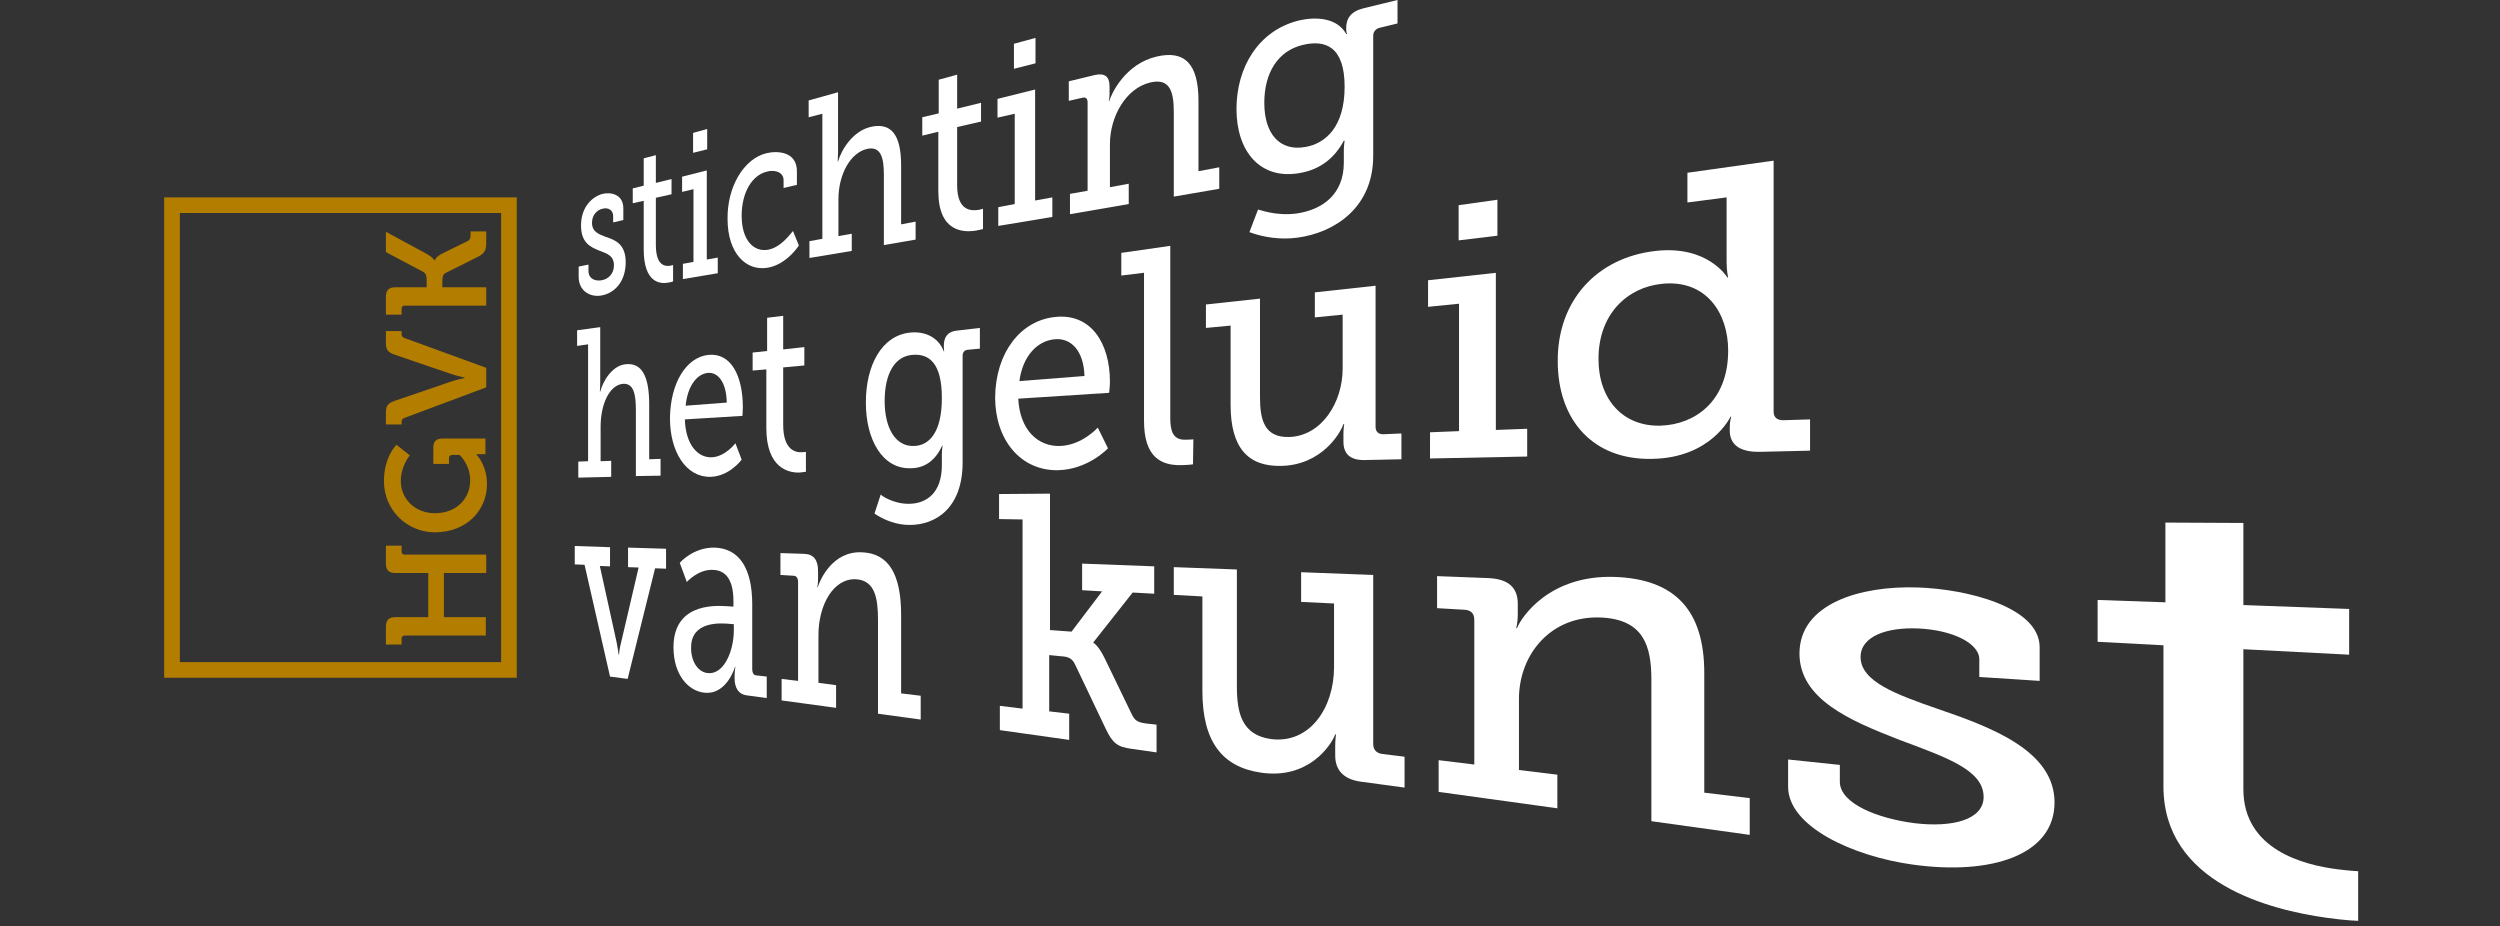 <svg xmlns="http://www.w3.org/2000/svg" width="224" height="83" viewBox="0 0 224 83" fill="none"><rect x="0" y="0" width="224" height="83" fill="#333333" stroke="none"/><g clip-path="url(#clip0_4865_409)"><path d="M51.849 23.884L52.727 23.709V24.27C52.727 25.005 53.359 25.215 53.921 25.11C54.517 25.005 55.009 24.515 55.009 23.779C55.009 22.904 54.412 22.729 53.675 22.448C52.903 22.133 52.06 21.748 52.06 20.207C52.06 18.526 53.078 17.616 53.991 17.37C54.728 17.195 55.851 17.405 55.851 18.666V19.717L54.939 19.927V19.367C54.939 18.841 54.517 18.561 53.991 18.701C53.499 18.806 53.043 19.262 53.043 19.962C53.043 20.767 53.64 20.978 54.272 21.223C55.114 21.503 56.062 21.853 56.062 23.499C56.062 25.18 55.114 26.266 53.886 26.476C52.938 26.651 51.849 26.126 51.849 24.795V23.884Z" fill="white"></path><path d="M57.642 18.001L56.694 18.211V16.88L57.677 16.635V14.184L58.765 13.903V16.39L60.169 16.04V17.405L58.765 17.721V21.958C58.765 23.779 59.572 23.884 60.029 23.814C60.204 23.779 60.309 23.744 60.309 23.744V25.215C60.309 25.215 60.134 25.285 59.888 25.32C59.151 25.46 57.677 25.355 57.677 22.343V18.001H57.642Z" fill="white"></path><path d="M61.187 23.639L62.135 23.464V16.95L61.117 17.195V15.83L63.328 15.269V23.254L64.311 23.079V24.48L61.187 25.005V23.639ZM62.1 11.907L63.364 11.557V13.378L62.1 13.693V11.907Z" fill="white"></path><path d="M68.664 13.729C69.682 13.483 71.402 13.588 71.402 15.339V16.565L70.209 16.845V16.145C70.209 15.374 69.331 15.199 68.734 15.374C67.365 15.69 66.453 17.266 66.453 19.332C66.453 21.503 67.506 22.589 68.805 22.379C69.963 22.169 70.77 21.013 71.051 20.698L71.578 21.993C71.262 22.484 70.244 23.744 68.769 23.99C66.839 24.305 65.189 22.694 65.189 19.612C65.154 16.705 66.663 14.219 68.664 13.729Z" fill="white"></path><path d="M72.526 21.608L73.684 21.398V10.191L72.455 10.507V9.001L75.088 8.265V13.588C75.088 14.079 75.053 14.464 75.053 14.464H75.088C75.404 13.378 76.422 11.767 77.967 11.382C79.862 10.927 80.74 12.082 80.74 14.814V20.102L82.039 19.857V21.468L79.195 21.958V15.655C79.195 14.184 78.95 13.063 77.686 13.343C76.177 13.693 75.123 15.655 75.123 17.861V21.153L76.317 20.943V22.484L72.526 23.114V21.608Z" fill="white"></path><path d="M84.075 11.802L82.636 12.152V10.506L84.11 10.156V7.144L85.76 6.689V9.736L87.901 9.21V10.892L85.76 11.382V16.6C85.76 18.876 86.988 18.911 87.655 18.806C87.901 18.771 88.077 18.701 88.077 18.701V20.522C88.077 20.522 87.831 20.592 87.445 20.662C86.322 20.837 84.075 20.802 84.075 17.125V11.802Z" fill="white"></path><path d="M89.446 18.561L90.92 18.281V10.191L89.376 10.541V8.86L92.746 8.02V17.966L94.29 17.686V19.437L89.446 20.242V18.561ZM90.85 3.922L92.781 3.397V5.673L90.85 6.164V3.922Z" fill="white"></path><path d="M95.87 17.371L97.449 17.091V9.176C97.449 8.826 97.274 8.686 96.993 8.756L95.764 9.036V7.285L98.081 6.724C98.994 6.514 99.415 6.864 99.415 7.74V8.37C99.415 8.756 99.345 9.071 99.345 9.071H99.38C99.591 8.37 100.819 5.744 103.593 5.078C106.19 4.448 107.384 5.779 107.384 9.036V15.34L109.244 14.989V16.916L105.172 17.616V10.051C105.172 8.265 104.856 6.97 103.066 7.39C100.855 7.915 99.45 10.472 99.45 12.923V16.775L101.135 16.46V18.281L95.87 19.192V17.371Z" fill="white"></path><path d="M116.23 19.122C118.512 18.771 120.407 17.405 120.407 14.569V13.483C120.407 13.063 120.478 12.608 120.478 12.608H120.407C119.6 14.114 118.336 15.199 116.405 15.514C112.895 16.11 110.789 13.553 110.789 9.771C110.789 6.024 112.755 2.767 116.3 1.856C118.02 1.436 119.846 1.646 120.618 3.047H120.688C120.688 3.047 120.618 2.872 120.618 2.522C120.618 1.646 121.039 1.016 122.198 0.735L125.217 0V2.101L123.637 2.486C123.286 2.557 123.04 2.837 123.04 3.187V13.973C123.04 18.596 119.6 20.837 116.265 21.293C114.721 21.503 113.176 21.258 111.947 20.802L112.72 18.771C112.72 18.736 114.299 19.402 116.23 19.122ZM120.478 7.775C120.478 4.168 118.757 3.537 116.721 4.027C114.51 4.553 113.281 6.514 113.281 9.211C113.281 11.977 114.65 13.588 116.967 13.168C118.757 12.853 120.478 11.382 120.478 7.775Z" fill="white"></path><path d="M51.779 41.36L52.692 41.325V30.853L51.709 30.994V29.593L53.78 29.312V34.285C53.78 34.741 53.745 35.091 53.745 35.091H53.78C54.026 34.145 54.833 32.78 56.027 32.639C57.501 32.464 58.168 33.69 58.168 36.247V41.15L59.186 41.115V42.62L56.975 42.656V36.772C56.975 35.371 56.799 34.321 55.816 34.391C54.623 34.496 53.815 36.177 53.815 38.243V41.325L54.763 41.29V42.726L51.815 42.796V41.36H51.779Z" fill="white"></path><path d="M63.469 31.799C65.505 31.588 66.558 33.69 66.558 36.492C66.558 36.772 66.523 37.262 66.523 37.262L61.363 37.577C61.433 39.853 62.521 41.009 63.75 40.974C64.978 40.939 65.891 39.713 65.891 39.713L66.453 41.184C66.453 41.184 65.365 42.69 63.644 42.725C61.468 42.76 60.029 40.484 60.029 37.472C60.064 34.285 61.503 32.009 63.469 31.799ZM65.119 36.071C65.084 34.215 64.311 33.34 63.434 33.41C62.416 33.515 61.608 34.6 61.433 36.351L65.119 36.071Z" fill="white"></path><path d="M68.699 33.095L67.436 33.2V31.589L68.734 31.449V28.473L70.174 28.297V31.309L72.069 31.099V32.745L70.174 32.92V38.068C70.174 40.31 71.262 40.555 71.859 40.52C72.069 40.52 72.21 40.485 72.21 40.485V42.271C72.21 42.271 71.999 42.306 71.648 42.341C70.665 42.376 68.664 41.956 68.664 38.348V33.095H68.699Z" fill="white"></path><path d="M81.407 45.142C83.022 45.142 84.391 44.162 84.391 41.675V40.695C84.391 40.309 84.461 39.924 84.461 39.924H84.426C83.864 41.15 82.951 41.955 81.582 41.955C79.09 42.025 77.581 39.434 77.581 36.072C77.581 32.745 78.985 30.083 81.512 29.803C82.741 29.663 84.04 30.118 84.566 31.484H84.601C84.601 31.484 84.566 31.309 84.566 30.994C84.566 30.223 84.882 29.733 85.69 29.628L87.796 29.383V31.239L86.672 31.344C86.427 31.379 86.251 31.554 86.251 31.869V41.43C86.251 45.528 83.829 47.068 81.442 47.033C80.354 47.033 79.231 46.613 78.353 46.018L78.915 44.302C78.915 44.372 80.003 45.142 81.407 45.142ZM84.391 35.652C84.391 32.465 83.197 31.659 81.723 31.799C80.143 31.939 79.266 33.515 79.266 35.932C79.266 38.383 80.249 40.029 81.898 39.959C83.197 39.924 84.391 38.839 84.391 35.652Z" fill="white"></path><path d="M94.536 28.402C97.73 28.052 99.45 30.713 99.45 34.216C99.45 34.566 99.38 35.196 99.38 35.196L91.236 35.721C91.376 38.558 93.026 40.029 94.992 39.959C96.958 39.889 98.362 38.313 98.362 38.313L99.275 40.169C99.275 40.169 97.52 42.06 94.817 42.13C91.412 42.2 89.165 39.364 89.165 35.616C89.2 31.589 91.447 28.717 94.536 28.402ZM97.169 33.69C97.098 31.344 95.905 30.258 94.501 30.398C92.921 30.538 91.622 31.939 91.341 34.145L97.169 33.69Z" fill="white"></path><path d="M102.469 24.444L100.468 24.689V22.658L104.856 22.028V37.437C104.856 38.628 105.102 39.433 106.225 39.398C106.647 39.398 106.927 39.363 106.927 39.363L106.892 41.605C106.892 41.605 106.401 41.675 105.804 41.675C104.014 41.71 102.504 40.939 102.504 37.717V24.444H102.469Z" fill="white"></path><path d="M110.262 29.173L108.051 29.383V27.282L112.895 26.756V35.582C112.895 37.613 113.281 39.224 115.528 39.154C118.442 39.049 120.302 36.037 120.302 33.025V28.192L117.81 28.437V26.196L123.251 25.601V38.243C123.251 38.663 123.496 38.909 123.918 38.909L125.568 38.839V41.15L122.303 41.22C120.969 41.255 120.372 40.66 120.372 39.574V38.909C120.372 38.383 120.442 37.998 120.442 37.998H120.372C120.091 38.839 118.406 41.675 114.791 41.745C111.807 41.815 110.262 40.099 110.262 36.282V29.173Z" fill="white"></path><path d="M128.13 38.733L130.728 38.629V27.212L127.955 27.492V25.11L134.028 24.445V38.523L136.836 38.418V40.905L128.13 41.08V38.733ZM130.693 18.386L134.168 17.896V21.118L130.693 21.538V18.386Z" fill="white"></path><path d="M148.35 22.483C153.054 21.958 154.774 24.865 154.774 24.865H154.844C154.844 24.865 154.704 24.305 154.704 23.499V17.686L151.193 18.141V15.479L158.916 14.394V36.877C158.916 37.437 159.267 37.683 159.899 37.648L162.181 37.578V40.379L157.688 40.484C155.757 40.519 154.985 39.749 154.985 38.558V38.313C154.985 37.683 155.125 37.332 155.125 37.332H155.055C155.055 37.332 153.335 41.045 147.999 41.115C142.733 41.22 139.574 37.648 139.574 32.359C139.539 26.966 143.049 23.079 148.35 22.483ZM148.806 38.138C151.86 38.033 154.844 35.967 154.844 31.414C154.844 28.052 152.878 25.04 148.947 25.425C145.752 25.74 143.225 28.192 143.225 32.149C143.225 35.897 145.507 38.243 148.806 38.138Z" fill="white"></path><path d="M51.534 48.924L54.658 49.029V50.745L53.745 50.71L55.255 57.575C55.36 58.1 55.43 58.66 55.43 58.66H55.465C55.465 58.66 55.5 58.1 55.641 57.609L57.22 50.85L56.273 50.816V49.064L59.678 49.169V50.956L58.695 50.92L56.237 60.831L54.658 60.621L52.376 50.605L51.498 50.57V48.924H51.534Z" fill="white"></path><path d="M65.154 54.318L65.716 54.353V53.862C65.716 51.831 64.943 51.096 63.89 51.061C62.556 50.991 61.538 52.147 61.538 52.147L60.906 50.43C60.906 50.43 62.1 49.03 64.031 49.065C66.207 49.135 67.4 50.886 67.4 54.143V59.921C67.4 60.306 67.541 60.517 67.787 60.517L68.699 60.622V62.548L66.909 62.303C66.137 62.197 65.821 61.602 65.821 60.762V60.587C65.821 60.096 65.891 59.746 65.891 59.746H65.856C65.856 59.746 65.119 62.338 63.048 62.057C61.679 61.882 60.345 60.481 60.345 57.995C60.345 54.213 63.75 54.213 65.154 54.318ZM63.399 60.306C64.838 60.481 65.751 58.38 65.751 56.454V55.929L65.329 55.894C64.557 55.824 61.924 55.649 61.924 57.995C61.889 59.116 62.451 60.201 63.399 60.306Z" fill="white"></path><path d="M70.033 60.832L71.508 61.007V52.182C71.508 51.797 71.367 51.586 71.086 51.586L69.928 51.516V49.555L72.069 49.625C72.912 49.66 73.298 50.185 73.298 51.166V51.867C73.298 52.287 73.228 52.637 73.228 52.637H73.263C73.474 51.937 74.597 49.38 77.195 49.485C79.617 49.555 80.74 51.446 80.74 55.088V62.128L82.495 62.338V64.474L78.669 63.949V55.544C78.669 53.583 78.388 52.007 76.703 51.901C74.667 51.797 73.333 54.213 73.333 56.91V61.182L74.913 61.392V63.423L70.033 62.758V60.832Z" fill="white"></path><path d="M89.621 63.248L91.622 63.493V46.543L89.516 46.508V44.267L94.079 44.231V56.454L96.01 56.594L98.748 52.987L96.958 52.882V50.5L103.417 50.745V53.197L101.486 53.092L97.976 57.539V57.609C98.011 57.609 98.432 57.855 98.994 59.01L101.416 64.018C101.697 64.579 101.943 64.719 102.68 64.824L103.628 64.929V67.415L101.416 67.1C100.117 66.925 99.696 66.61 99.064 65.279L96.326 59.536C96.045 58.94 95.659 58.835 95.062 58.8L94.009 58.695V63.738L95.799 63.948V66.295L89.586 65.419V63.248H89.621Z" fill="white"></path><path d="M107.77 53.442L105.172 53.302V50.815L110.824 51.026V61.497C110.824 63.913 111.28 65.874 113.913 66.225C117.353 66.645 119.53 63.423 119.53 59.781V54.072L116.581 53.932V51.271L123.04 51.516V66.645C123.04 67.17 123.321 67.485 123.848 67.555L125.848 67.801V70.567L121.952 70.042C120.372 69.832 119.635 68.991 119.635 67.696V66.89C119.635 66.26 119.705 65.804 119.705 65.804H119.635C119.284 66.75 117.283 69.832 113.036 69.237C109.525 68.746 107.735 66.47 107.735 61.917V53.442H107.77Z" fill="white"></path><path d="M128.938 68.116L132.097 68.501V55.544C132.097 54.948 131.781 54.668 131.219 54.633L128.762 54.493V51.621L133.326 51.796C135.151 51.866 135.993 52.637 135.993 54.108V55.123C135.993 55.754 135.853 56.279 135.853 56.279H135.923C136.345 55.228 138.872 51.516 144.629 51.691C150.14 51.866 152.703 54.738 152.703 60.306V71.023L156.775 71.513V74.805L147.964 73.579V60.902C147.964 57.925 147.297 55.544 143.541 55.333C138.977 55.088 136.099 58.625 136.099 62.618V68.992L139.539 69.412V72.424L128.902 70.953V68.116H128.938Z" fill="white"></path><path d="M160.18 68.046L164.849 68.536V70.042C164.849 72.003 168.254 73.334 171.519 73.754C174.959 74.175 177.732 73.439 177.732 71.408C177.732 68.957 174.292 67.836 170.114 66.26C165.797 64.579 161.233 62.653 161.233 58.555C161.233 54.073 166.709 52.462 171.835 52.637C176.152 52.777 182.752 54.353 182.752 57.995V61.007L177.346 60.657V59.081C177.346 57.61 174.889 56.454 171.94 56.314C169.132 56.174 166.709 56.979 166.709 58.87C166.709 61.077 169.939 62.233 173.555 63.493C178.364 65.139 184.086 67.241 184.086 71.898C184.086 76.626 178.399 78.447 171.378 77.467C166.042 76.731 160.215 74.07 160.215 70.498V68.046H160.18Z" fill="white"></path><path d="M193.88 57.82L187.947 57.505V53.757L194.02 53.968V46.823L201.006 46.858V54.213L210.484 54.563V58.66L201.006 58.17V70.708C201.006 76.136 206.412 77.502 209.431 77.887C210.554 78.027 211.291 78.062 211.291 78.062V82.51C211.291 82.51 210.168 82.475 208.448 82.23C203.428 81.529 193.845 79.148 193.845 70.463V57.82H193.88Z" fill="white"></path><path d="M44.899 19.086V59.326H16.114V19.086H44.899ZM46.303 17.686H14.71V60.726H46.303V17.686Z" fill="#B37D00"></path><path d="M36.263 56.944C36.088 56.944 35.983 57.05 35.983 57.225V57.75H34.578V56.139C34.578 55.544 34.859 55.298 35.421 55.298H38.37V51.341H35.421C34.824 51.341 34.578 51.061 34.578 50.501V48.89H35.983V49.415C35.983 49.59 36.088 49.695 36.263 49.695H43.565V51.341H39.774V55.298H43.53V56.944H36.263Z" fill="#B37D00"></path><path d="M34.403 43.111C34.403 40.904 35.526 39.854 35.526 39.854L36.72 40.799C36.72 40.799 35.912 41.745 35.912 43.111C35.912 44.652 37.141 45.983 38.967 45.983C40.932 45.983 42.126 44.652 42.126 43.041C42.126 41.605 41.178 40.764 41.178 40.764H40.511C40.336 40.764 40.23 40.869 40.23 41.044V41.57H38.826V40.134C38.826 39.539 39.072 39.294 39.669 39.294H43.495V40.694H43.074C42.898 40.694 42.688 40.694 42.688 40.694V40.729C42.688 40.729 43.635 41.675 43.635 43.356C43.635 45.702 41.845 47.699 38.931 47.699C36.439 47.663 34.403 45.702 34.403 43.111Z" fill="#B37D00"></path><path d="M36.263 37.437C36.053 37.507 35.983 37.612 35.983 37.822V38.033H34.578V36.982C34.578 36.352 34.754 36.142 35.316 35.931L40.336 34.215C40.827 34.04 41.634 33.865 41.634 33.865V33.83C41.634 33.83 40.827 33.655 40.336 33.48L35.316 31.764C34.754 31.554 34.578 31.344 34.578 30.713V29.663H35.983V29.908C35.983 30.118 36.053 30.223 36.263 30.293L43.565 32.955V34.706L36.263 37.437Z" fill="#B37D00"></path><path d="M36.263 27.386C36.088 27.386 35.983 27.491 35.983 27.667V28.192H34.578V26.581C34.578 25.986 34.859 25.74 35.421 25.74H38.229V25.11C38.229 24.795 38.194 24.55 37.948 24.375L34.578 22.588V20.767L38.264 22.764C38.756 23.044 38.931 23.324 38.931 23.324H38.966C38.966 23.324 39.037 23.009 39.598 22.729L41.88 21.608C42.161 21.468 42.161 21.258 42.161 20.978V20.732H43.565V21.713C43.565 22.378 43.46 22.659 42.898 22.974L39.949 24.445C39.669 24.585 39.633 24.865 39.633 25.215V25.74H43.565V27.386H36.263Z" fill="#B37D00"></path></g><defs><clipPath id="clip0_4865_409"><rect width="198.582" height="82.51" fill="white" transform="translate(12.709)"></rect></clipPath></defs></svg>